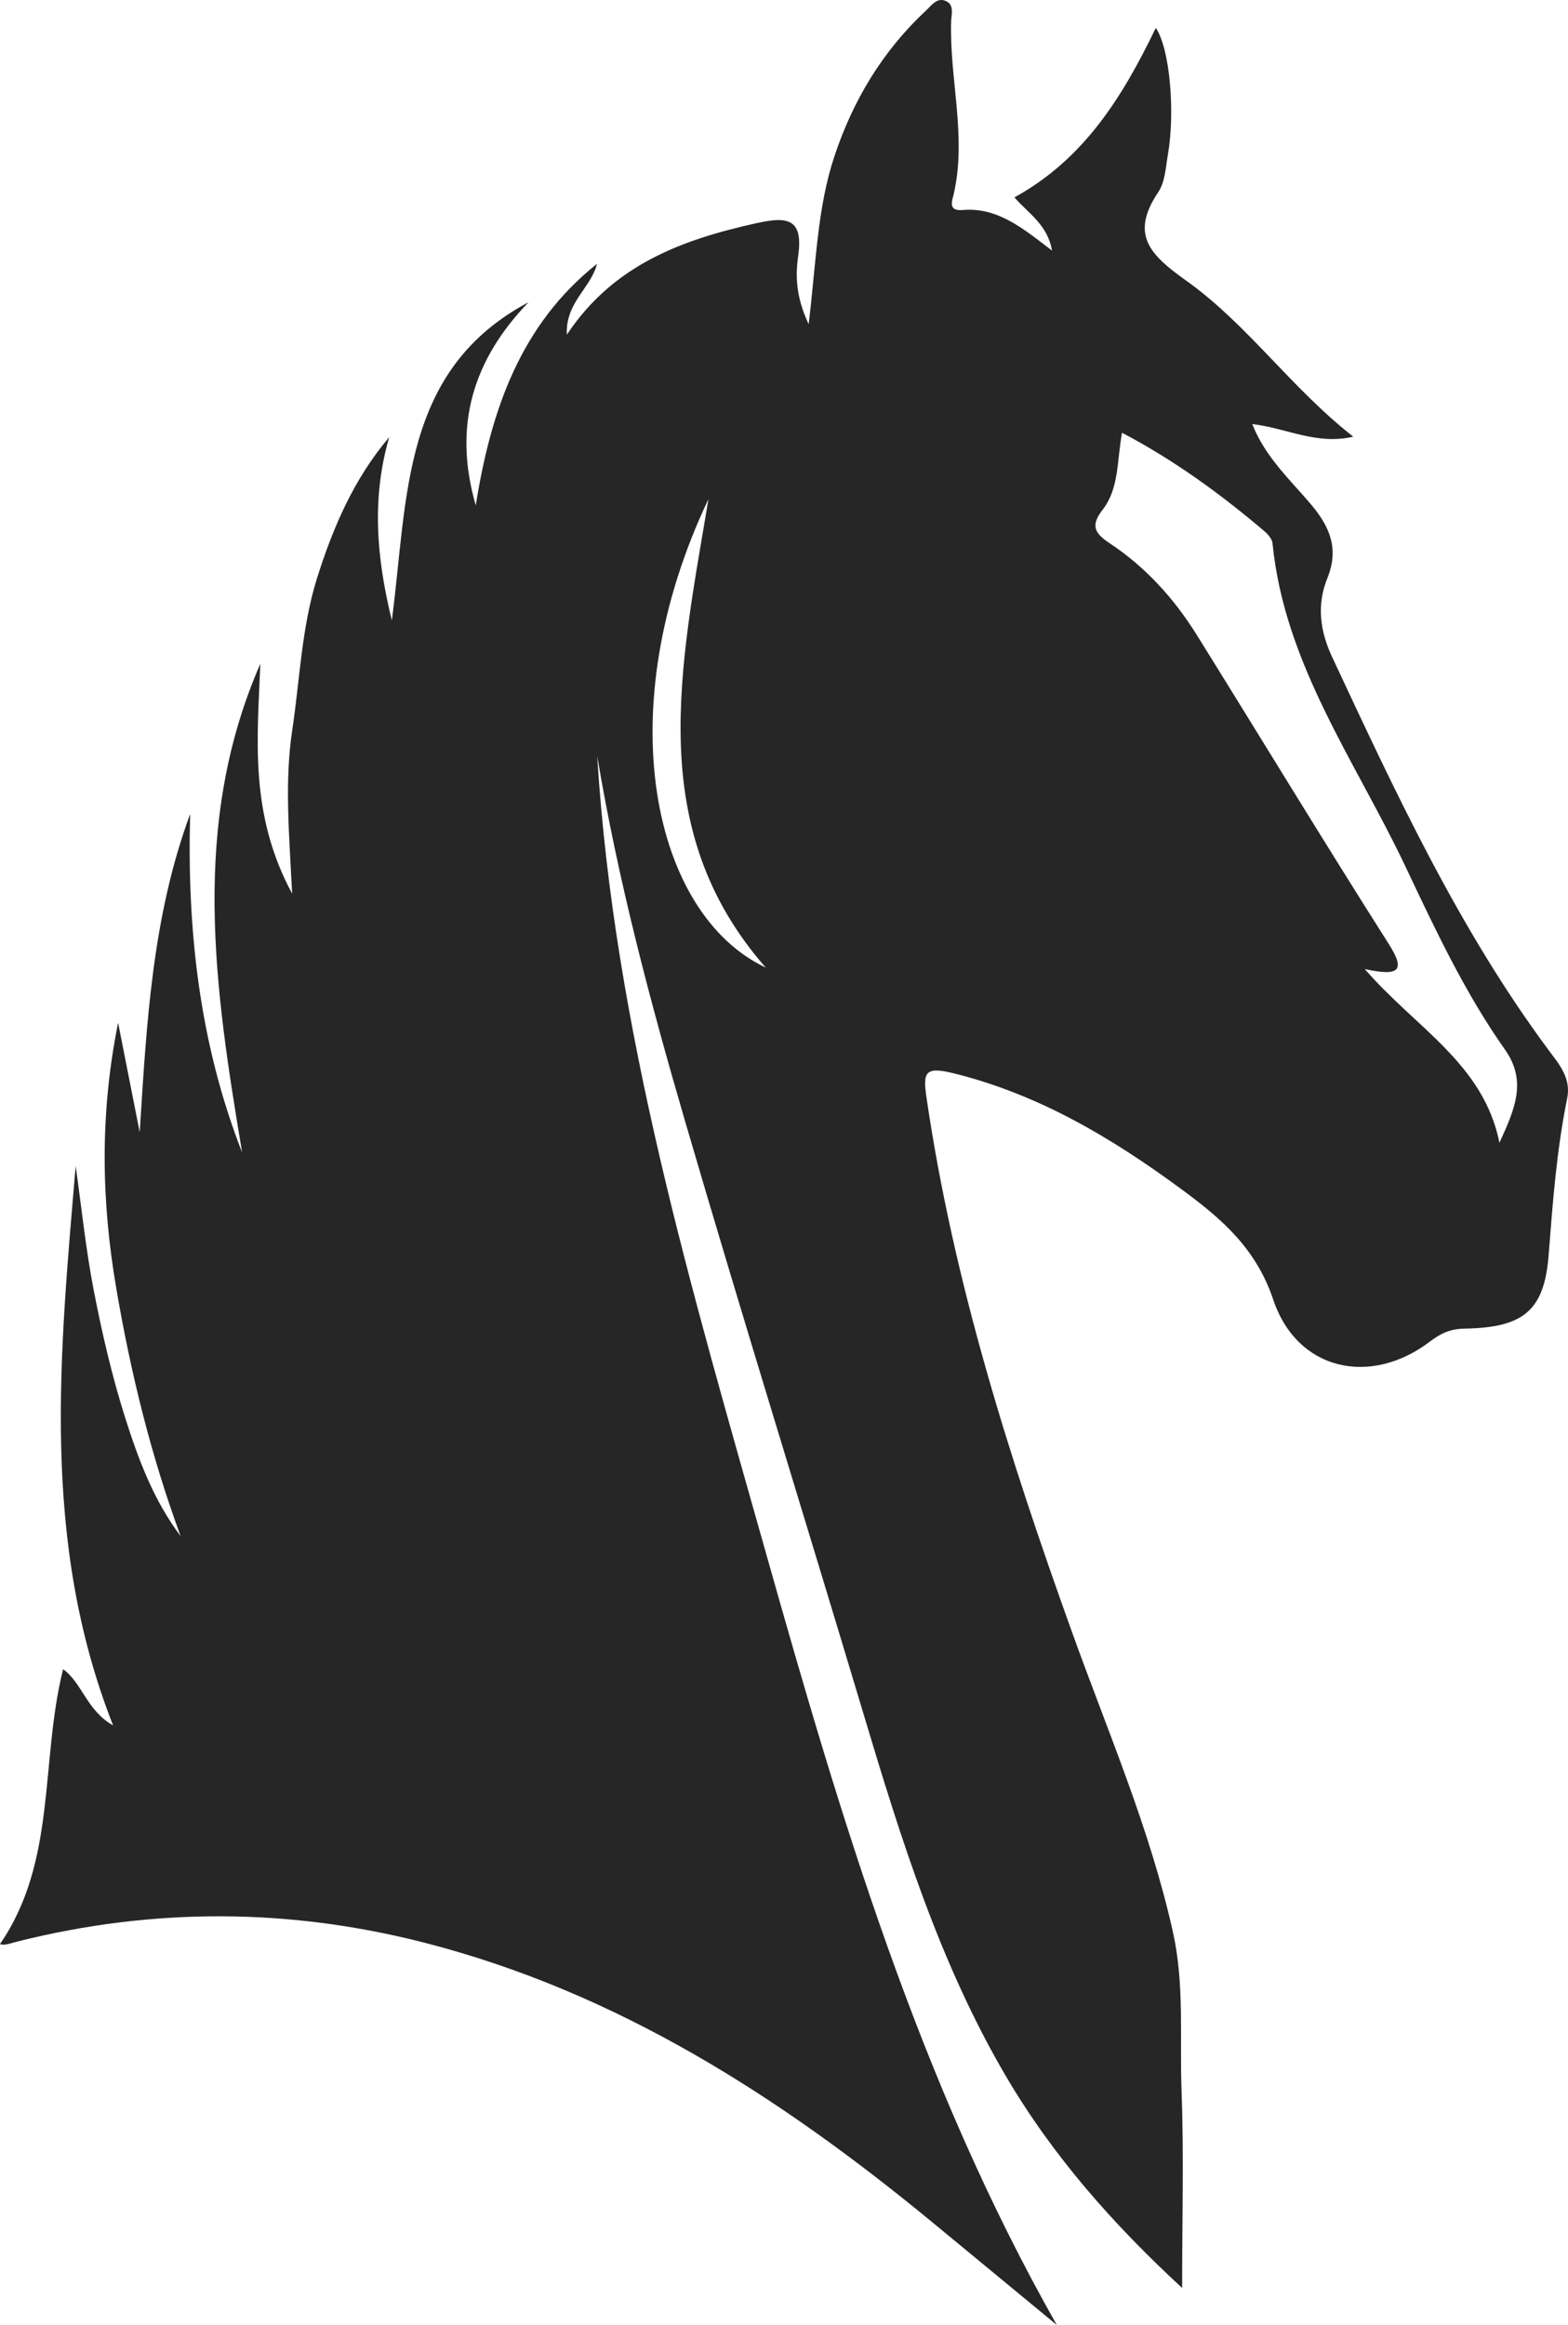 <?xml version="1.0" encoding="UTF-8"?> <svg xmlns="http://www.w3.org/2000/svg" width="284" height="421" viewBox="0 0 284 421" fill="none"><path d="M108.167 136.891C111.236 186.596 125.398 233.998 138.82 281.534C152.325 329.362 166.45 376.979 191.41 421C183.866 414.775 176.328 408.542 168.776 402.325C141.298 379.708 111.821 360.736 76.834 351.765C52.368 345.491 27.891 345.41 3.396 351.502C2.013 351.846 0.743 352.364 0 352.026C10.327 337.003 7.251 318.923 11.428 302.256C14.871 304.708 15.679 309.706 20.486 312.436C7.292 278.932 10.855 245.06 13.704 211.133C14.775 218.685 15.544 226.296 17.001 233.773C18.507 241.501 20.291 249.223 22.672 256.719C25.054 264.217 27.811 271.669 32.717 278.158C27.307 263.49 23.621 248.373 21.02 233.05C18.389 217.551 18.029 201.926 21.391 185.201C22.841 192.543 24.072 198.774 25.302 205.004C26.551 185.459 27.548 166.041 34.448 147.385C33.851 168.401 36.132 188.938 43.862 208.715C38.885 178.995 34.415 149.335 47.156 120.184C46.617 133.741 45.126 147.4 52.914 161.822C52.358 150.746 51.53 141.529 52.928 132.248C54.317 123.019 54.614 113.602 57.44 104.634C60.32 95.498 64.078 86.736 70.49 79.165C67.405 89.845 68.034 100.417 70.972 112.34C73.904 89.981 72.671 67.019 95.721 54.735C85.785 65.041 81.957 76.951 86.172 91.511C88.917 74.229 94.293 58.774 108.13 47.775C107.055 52.157 102.388 54.731 102.67 60.602C111.109 47.898 123.62 43.364 137.122 40.388C142.433 39.217 145.53 39.448 144.58 46.248C144.092 49.746 144.047 53.548 146.467 58.705C147.843 47.32 148.039 37.608 151.124 28.319C154.521 18.092 159.876 9.227 167.745 1.883C168.733 0.961 169.697 -0.476 171.245 0.155C172.905 0.832 172.315 2.554 172.274 3.876C171.946 14.356 175.171 24.787 172.701 35.316C172.476 36.275 171.637 38.261 174.317 38.032C180.698 37.484 185.23 41.327 190.548 45.377C189.731 40.639 186.165 38.57 183.74 35.741C196.419 28.771 203.373 17.415 209.342 5.056C211.869 8.747 212.886 20.175 211.527 28.027C211.13 30.323 211.021 32.954 209.799 34.771C204.565 42.55 208.37 46.203 214.909 50.863C225.923 58.714 233.803 70.209 245.103 79.073C238.382 80.626 232.942 77.478 226.809 76.791C229.151 82.742 233.644 86.84 237.441 91.323C240.934 95.447 242.544 99.448 240.407 104.714C238.466 109.498 239.078 114.262 241.256 118.919C252.744 143.489 264.146 168.097 280.41 190.046C282.296 192.592 284.614 195.154 283.851 198.888C281.931 208.282 281.234 217.792 280.485 227.351C279.688 237.513 275.719 240.398 265.268 240.581C262.65 240.627 260.929 241.454 259.005 242.916C248.227 251.114 234.94 248.213 230.617 235.349C227.494 226.055 221.321 220.746 214.152 215.461C201.464 206.108 188.183 198.151 172.62 194.323C167.458 193.054 167.15 194.234 167.819 198.807C172.701 232.156 182.849 264.045 194.196 295.62C200.648 313.573 208.28 331.117 212.446 349.858C214.56 359.364 213.651 368.964 214.006 378.511C214.44 390.195 214.11 401.907 214.11 414.293C201.705 402.846 190.687 390.429 182.17 375.91C170.141 355.4 163.153 332.893 156.384 310.292C145.693 274.599 134.605 239.024 124.152 203.263C117.768 181.415 111.934 159.387 108.167 136.891ZM271.586 206.923C274.276 200.995 276.672 195.849 272.592 190.071C265.283 179.722 259.924 168.237 254.537 156.865C245.512 137.814 232.65 120.285 230.483 98.385C230.405 97.592 229.64 96.722 228.969 96.154C221.047 89.432 212.696 83.341 203.225 78.36C202.281 83.486 202.715 88.436 199.708 92.302C197.531 95.098 198.175 96.511 200.957 98.349C207.477 102.658 212.666 108.389 216.788 115.011C228.391 133.655 239.782 152.434 251.558 170.969C254.583 175.731 253.503 176.843 247.197 175.475C256.399 186.139 268.688 192.562 271.586 206.923ZM128.321 90.37C110.087 128.725 118.248 165.579 138.695 175.208C116.647 150.07 123.198 121.025 128.321 90.37Z" fill="#262626"></path></svg> 